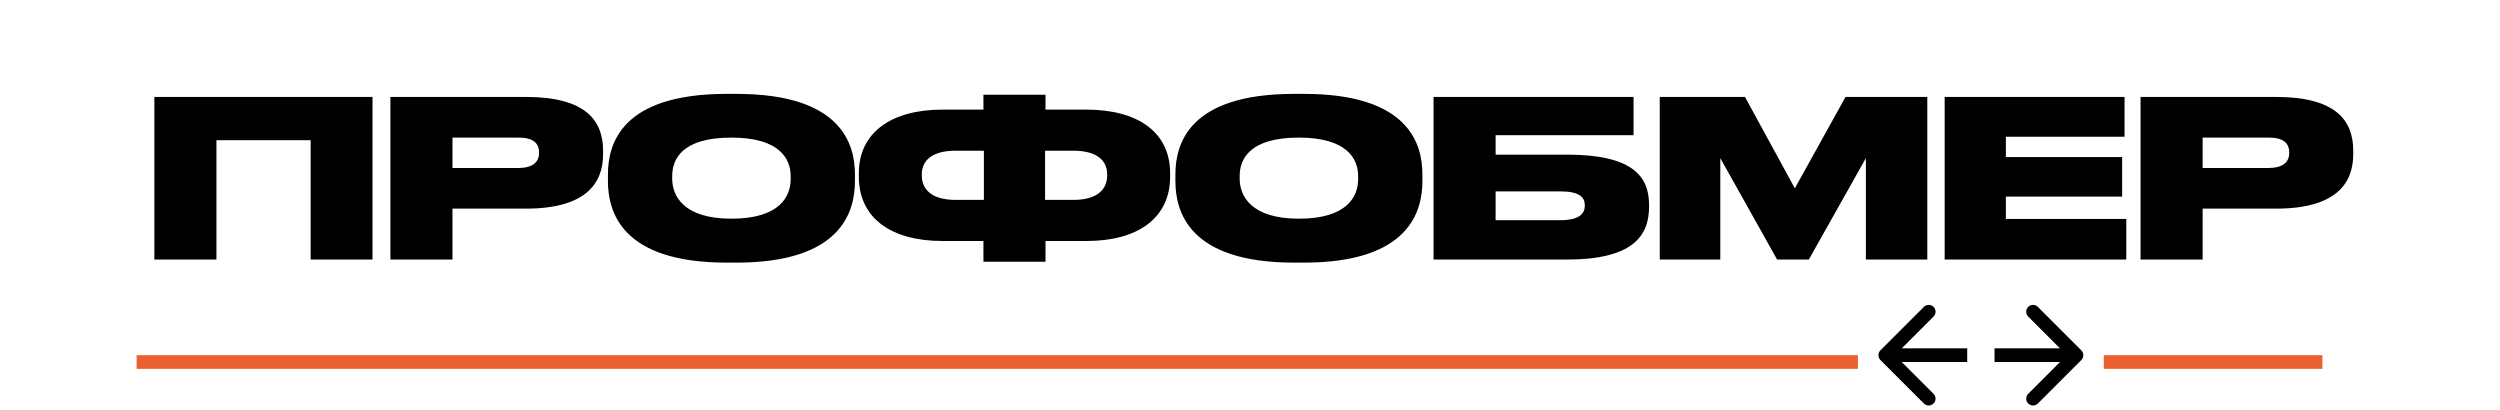 <?xml version="1.0" encoding="UTF-8"?> <svg xmlns="http://www.w3.org/2000/svg" width="183" height="30" viewBox="0 0 183 30" fill="none"> <path d="M11.299 19V7.096H27.267V19H22.739V10.264H15.843V19H11.299ZM38.497 15.272H33.121V19H28.577V7.096H38.497C42.897 7.096 44.145 8.84 44.145 11.032V11.288C44.145 13.448 42.849 15.272 38.497 15.272ZM33.121 10.072V12.296H37.953C38.993 12.296 39.457 11.864 39.457 11.208V11.16C39.457 10.472 39.025 10.072 37.953 10.072H33.121ZM53.189 6.872H53.909C61.589 6.872 62.581 10.536 62.581 12.776V13.256C62.581 15.48 61.605 19.224 53.909 19.224H53.189C45.477 19.224 44.501 15.48 44.501 13.256V12.776C44.501 10.536 45.477 6.872 53.189 6.872ZM57.877 13.112V12.888C57.877 11.624 57.061 10.072 53.541 10.072C49.957 10.072 49.205 11.624 49.205 12.888V13.08C49.205 14.328 50.021 16.008 53.541 16.008C57.061 16.008 57.877 14.392 57.877 13.112ZM71.988 8.024V6.936H76.532V8.024H79.524C83.284 8.024 85.652 9.672 85.652 12.68V12.936C85.652 15.944 83.316 17.64 79.54 17.64H76.532V19.16H71.988V17.64H68.98C65.204 17.64 62.868 15.944 62.868 12.936V12.68C62.868 9.704 65.236 8.024 68.996 8.024H71.988ZM76.5 11.032V14.632H78.58C80.292 14.632 81.044 13.88 81.044 12.856V12.76C81.044 11.752 80.292 11.032 78.58 11.032H76.5ZM72.02 11.032H69.94C68.228 11.032 67.476 11.752 67.476 12.76V12.856C67.476 13.88 68.228 14.632 69.94 14.632H72.02V11.032ZM94.728 6.872H95.448C103.128 6.872 104.12 10.536 104.12 12.776V13.256C104.12 15.48 103.144 19.224 95.448 19.224H94.728C87.016 19.224 86.04 15.48 86.04 13.256V12.776C86.04 10.536 87.016 6.872 94.728 6.872ZM99.416 13.112V12.888C99.416 11.624 98.6 10.072 95.08 10.072C91.496 10.072 90.744 11.624 90.744 12.888V13.08C90.744 14.328 91.56 16.008 95.08 16.008C98.6 16.008 99.416 14.392 99.416 13.112ZM104.935 19V7.096H119.575V9.896H109.479V11.32H114.695C119.511 11.32 120.711 12.904 120.711 15V15.144C120.711 17.272 119.511 19 114.695 19H104.935ZM109.479 16.12H114.199C115.623 16.12 116.007 15.624 116.007 15.064V15.016C116.007 14.44 115.623 14.008 114.199 14.008H109.479V16.12ZM121.494 19V7.096H127.734L131.382 13.784L135.094 7.096H141.078V19H136.582V11.576L132.406 19H130.086L125.926 11.576V19H121.494ZM142.349 7.096H155.517V10.008H146.829V11.496H155.341V14.392H146.829V16.024H155.645V19H142.349V7.096ZM166.609 15.272H161.233V19H156.689V7.096H166.609C171.009 7.096 172.257 8.84 172.257 11.032V11.288C172.257 13.448 170.961 15.272 166.609 15.272ZM161.233 10.072V12.296H166.065C167.105 12.296 167.569 11.864 167.569 11.208V11.16C167.569 10.472 167.137 10.072 166.065 10.072H161.233Z" fill="black"></path> <line x1="10" y1="26.5" x2="136" y2="26.5" stroke="#EB602D"></line> <line x1="154" y1="26.5" x2="170" y2="26.5" stroke="#EB602D"></line> <path d="M137.646 25.646C137.451 25.842 137.451 26.158 137.646 26.354L140.828 29.535C141.024 29.731 141.34 29.731 141.536 29.535C141.731 29.34 141.731 29.024 141.536 28.828L138.707 26L141.536 23.172C141.731 22.976 141.731 22.66 141.536 22.465C141.34 22.269 141.024 22.269 140.828 22.465L137.646 25.646ZM138 26.5L144 26.5L144 25.5L138 25.5L138 26.5Z" fill="black"></path> <path d="M152.354 26.354C152.549 26.158 152.549 25.842 152.354 25.646L149.172 22.465C148.976 22.269 148.66 22.269 148.464 22.465C148.269 22.66 148.269 22.976 148.464 23.172L151.293 26L148.464 28.828C148.269 29.024 148.269 29.34 148.464 29.535C148.66 29.731 148.976 29.731 149.172 29.535L152.354 26.354ZM152 25.5L146 25.5L146 26.5L152 26.5L152 25.5Z" fill="black"></path> </svg> 